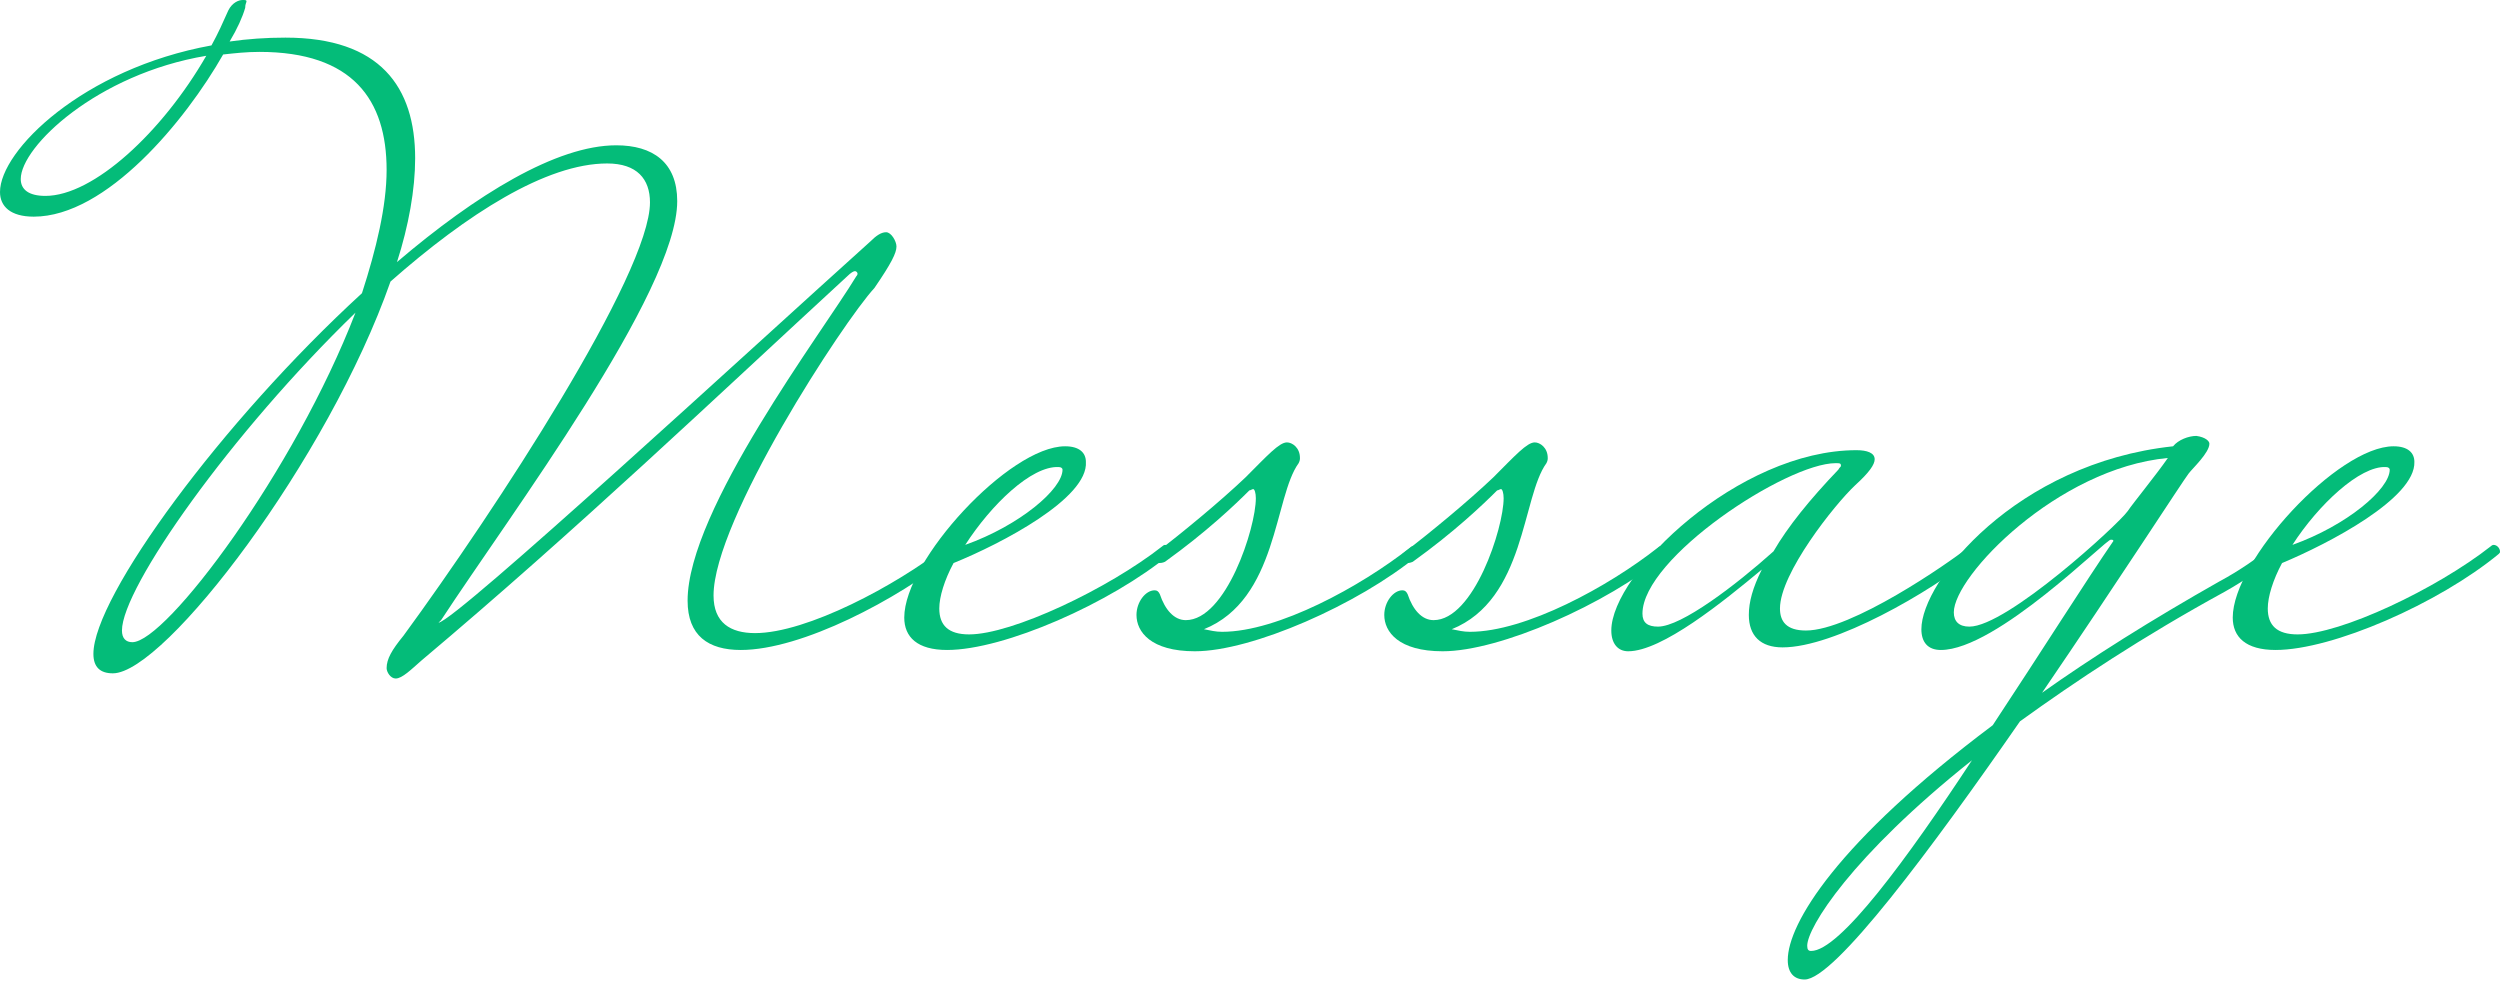 <?xml version="1.0" encoding="utf-8"?>
<!-- Generator: Adobe Illustrator 26.0.0, SVG Export Plug-In . SVG Version: 6.00 Build 0)  -->
<svg version="1.1" id="レイヤー_1" xmlns="http://www.w3.org/2000/svg" xmlns:xlink="http://www.w3.org/1999/xlink" x="0px"
	 y="0px" width="192.7px" height="75.6px" viewBox="0 0 192.7 75.6" style="enable-background:new 0 0 192.7 75.6;"
	 xml:space="preserve">
<style type="text/css">
	.st0{enable-background:new    ;}
	.st1{fill:#04BC79;}
</style>
<g class="st0">
	<path class="st1" d="M58.2,48.8c4,0,10.9-3.7,14.6-6.6c0.1-0.1,0.2-0.1,0.2-0.1c0.3,0,0.5,0.3,0.5,0.5c0,0.1,0,0.1-0.1,0.2
		c-4.2,3.4-11.6,7.3-16.3,7.3c-2.5,0-4.1-1.1-4.1-3.8c0-7,10.4-20.7,13-25c0.1-0.1,0.1-0.2,0.1-0.2c0-0.1-0.1-0.2-0.2-0.2
		c-0.1,0-0.3,0.1-0.6,0.4c-10.1,9.3-20.8,19.5-32.8,29.6c-0.8,0.7-1.5,1.4-2,1.4c-0.4,0-0.7-0.5-0.7-0.8c0-0.7,0.4-1.4,1.3-2.5
		c7.1-9.7,19-27.9,19-33.4c0-1.8-1-3-3.3-3c-4.7,0-10.8,3.9-16.7,9.1C25.3,35.4,12.7,51.9,8.7,51.9c-1,0-1.5-0.5-1.5-1.5
		c0-4.4,9.9-17.9,20.7-27.8c1.1-3.4,1.9-6.7,1.9-9.5C29.8,7.7,27.2,4,20,4c-1,0-1.9,0.1-2.8,0.2C14.3,9.3,8.2,16.7,2.6,16.7
		c-1.8,0-2.6-0.8-2.6-1.9c0-3.2,6.4-9.5,16.3-11.3c0.5-0.9,0.9-1.8,1.3-2.7C17.9,0.2,18.4,0,18.7,0C18.9,0,19,0,19,0.1
		s-0.1,0.2-0.1,0.5c-0.2,0.7-0.6,1.6-1.2,2.6c1.4-0.2,2.8-0.3,4.3-0.3c7.3,0,10,3.8,10,9.3c0,2.4-0.5,5.2-1.4,8
		c6.1-5.2,12.3-9,16.9-9c2.8,0,4.7,1.3,4.7,4.3c0,7-12.9,24.2-18.2,32.3L33.8,48c1.4-0.2,24.4-21.4,33.3-29.4
		c0.4-0.4,0.8-0.7,1.2-0.7c0.4,0,0.8,0.7,0.8,1.1c0,0.5-0.4,1.3-1.7,3.2C65,24.8,55,40.1,55,45.9C55,48,56.3,48.8,58.2,48.8z
		 M3.5,15.1c3.7,0,9-4.9,12.4-10.8c-8.4,1.4-14.3,7-14.3,9.5C1.6,14.6,2.2,15.1,3.5,15.1z M10.2,49.5c2.6,0,12.5-13.2,17.2-25.4
		C17.8,33.4,9.4,45.3,9.4,48.6C9.4,49.2,9.7,49.5,10.2,49.5z"/>
	<path class="st1" d="M73.5,43.4c-0.7,1.3-1.1,2.6-1.1,3.5c0,1.3,0.7,2,2.3,2c3.3,0,10.7-3.5,14.9-6.8c0.1-0.1,0.2-0.1,0.2-0.1
		c0.3,0,0.5,0.3,0.5,0.5c0,0.1,0,0.1-0.1,0.2c-4.6,3.8-12.8,7.4-17.2,7.4c-2.3,0-3.3-1-3.3-2.5c0-4.4,8.1-13.2,12.4-13.2
		c1.1,0,1.6,0.5,1.6,1.2C83.9,38.4,77.2,41.9,73.5,43.4z M74.4,42c4.2-1.5,7.5-4.3,7.5-5.8c0-0.1-0.1-0.2-0.3-0.2
		C79.5,35.9,76.4,38.9,74.4,42z"/>
	<path class="st1" d="M89.8,43.3c-0.2,0.1-0.4,0.1-0.5,0.1c-0.2,0-0.4-0.1-0.4-0.3c0-0.2,0.1-0.4,0.1-0.4c2.2-1.7,5-4,7-5.9
		c1.7-1.7,2.6-2.7,3.2-2.7c0.4,0,1,0.4,1,1.2c0,0.1,0,0.2-0.1,0.4c-1.9,2.6-1.6,10.5-7.3,12.8c0.5,0.1,0.9,0.2,1.4,0.2
		c4.3,0,10.7-3.5,14.5-6.5c0.1-0.1,0.2-0.1,0.2-0.1c0.3,0,0.5,0.3,0.5,0.5c0,0.1,0,0.1-0.1,0.2c-4.6,3.8-12.8,7.4-17.2,7.4
		c-3.4,0-4.5-1.5-4.5-2.8c0-1,0.7-1.9,1.4-1.9c0.2,0,0.3,0.1,0.4,0.3c0.4,1.2,1.1,2,2,2c3.1,0,5.4-7.1,5.4-9.4
		c0-0.4-0.1-0.7-0.2-0.7c-0.1,0-0.2,0.1-0.3,0.1C95.2,38.9,93,41,89.8,43.3z"/>
	<path class="st1" d="M108.9,43.3c-0.2,0.1-0.4,0.1-0.5,0.1c-0.2,0-0.4-0.1-0.4-0.3c0-0.2,0.1-0.4,0.1-0.4c2.2-1.7,5-4,7-5.9
		c1.7-1.7,2.6-2.7,3.2-2.7c0.4,0,1,0.4,1,1.2c0,0.1,0,0.2-0.1,0.4c-1.9,2.6-1.6,10.5-7.3,12.8c0.5,0.1,0.9,0.2,1.4,0.2
		c4.3,0,10.7-3.5,14.5-6.5c0.1-0.1,0.2-0.1,0.2-0.1c0.3,0,0.5,0.3,0.5,0.5c0,0.1,0,0.1-0.1,0.2c-4.6,3.8-12.8,7.4-17.2,7.4
		c-3.4,0-4.5-1.5-4.5-2.8c0-1,0.7-1.9,1.4-1.9c0.2,0,0.3,0.1,0.4,0.3c0.4,1.2,1.1,2,2,2c3.1,0,5.4-7.1,5.4-9.4
		c0-0.4-0.1-0.7-0.2-0.7c-0.1,0-0.2,0.1-0.3,0.1C114.3,38.9,112.1,41,108.9,43.3z"/>
	<path class="st1" d="M124.2,48.6c0-4.4,9.8-13.9,18.9-13.9c0.8,0,1.4,0.2,1.4,0.7c0,0.4-0.4,1-1.5,2c-1.6,1.5-5.8,6.8-5.8,9.5
		c0,1,0.5,1.7,2,1.7c3.5,0,11-5.2,12.5-6.4c0.1-0.1,0.2-0.1,0.2-0.1c0.3,0,0.5,0.3,0.5,0.5c0,0.1,0,0.1-0.1,0.2
		c-3.6,2.9-10.9,7.1-14.9,7.1c-1.7,0-2.6-0.9-2.6-2.5c0-1,0.3-2.1,1-3.5c-3,2.5-7.7,6.3-10.3,6.3C124.7,50.2,124.2,49.6,124.2,48.6z
		 M141.9,35.9c0-0.2-0.1-0.2-0.4-0.2c-3.8,0-14.9,7.3-14.9,11.6c0,0.7,0.4,1,1.2,1c1.8,0,6-3.2,8.9-5.8c1.1-1.9,2.8-4,5-6.3
		C141.8,36,141.9,36,141.9,35.9z"/>
	<path class="st1" d="M170.3,34.2c0,0.7-1.3,1.9-1.6,2.3c-0.4,0.5-5.5,8.4-11.3,16.9c3.8-2.7,8.4-5.6,13.7-8.6
		c1.5-0.8,2.9-1.8,4.1-2.7c0.1-0.1,0.2-0.1,0.2-0.1c0.3,0,0.5,0.3,0.5,0.5c0,0.1,0,0.1-0.1,0.2c-1.3,1-2.7,2-4.3,2.9
		c-6.4,3.5-11.5,6.9-15.8,10c-6.8,9.8-14.3,19.9-16.6,19.9c-0.8,0-1.3-0.5-1.3-1.5c0-2.8,3.8-9.1,15.8-18.1
		c3.7-5.6,7.3-11.3,9.3-14.2c0-0.1-0.1-0.1-0.2-0.1c-0.3-0.1-8.8,8.5-13.1,8.5c-1,0-1.5-0.6-1.5-1.6c0-3.7,7.3-12.8,19.4-14.1
		c0.4-0.5,1.2-0.8,1.8-0.8C170,33.7,170.3,34,170.3,34.2z M139.6,73.3c2.2,0,7.4-7.1,12.4-14.7c-9.3,7.4-12.7,12.9-12.7,14.3
		C139.3,73.2,139.4,73.3,139.6,73.3z M151.8,48.3c2.9,0,11.5-7.9,12.2-8.9c0.4-0.6,2.2-2.8,3.1-4.1c-8.5,0.8-16.5,9.1-16.5,11.9
		C150.6,47.9,151,48.3,151.8,48.3z"/>
	<path class="st1" d="M175.9,43.4c-0.7,1.3-1.1,2.6-1.1,3.5c0,1.3,0.7,2,2.3,2c3.3,0,10.7-3.5,14.9-6.8c0.1-0.1,0.2-0.1,0.2-0.1
		c0.3,0,0.5,0.3,0.5,0.5c0,0.1,0,0.1-0.1,0.2c-4.6,3.8-12.8,7.4-17.2,7.4c-2.3,0-3.3-1-3.3-2.5c0-4.4,8.1-13.2,12.4-13.2
		c1.1,0,1.6,0.5,1.6,1.2C186.2,38.4,179.5,41.9,175.9,43.4z M176.7,42c4.2-1.5,7.5-4.3,7.5-5.8c0-0.1-0.1-0.2-0.3-0.2
		C181.9,35.9,178.7,38.9,176.7,42z"/>
</g>
</svg>
